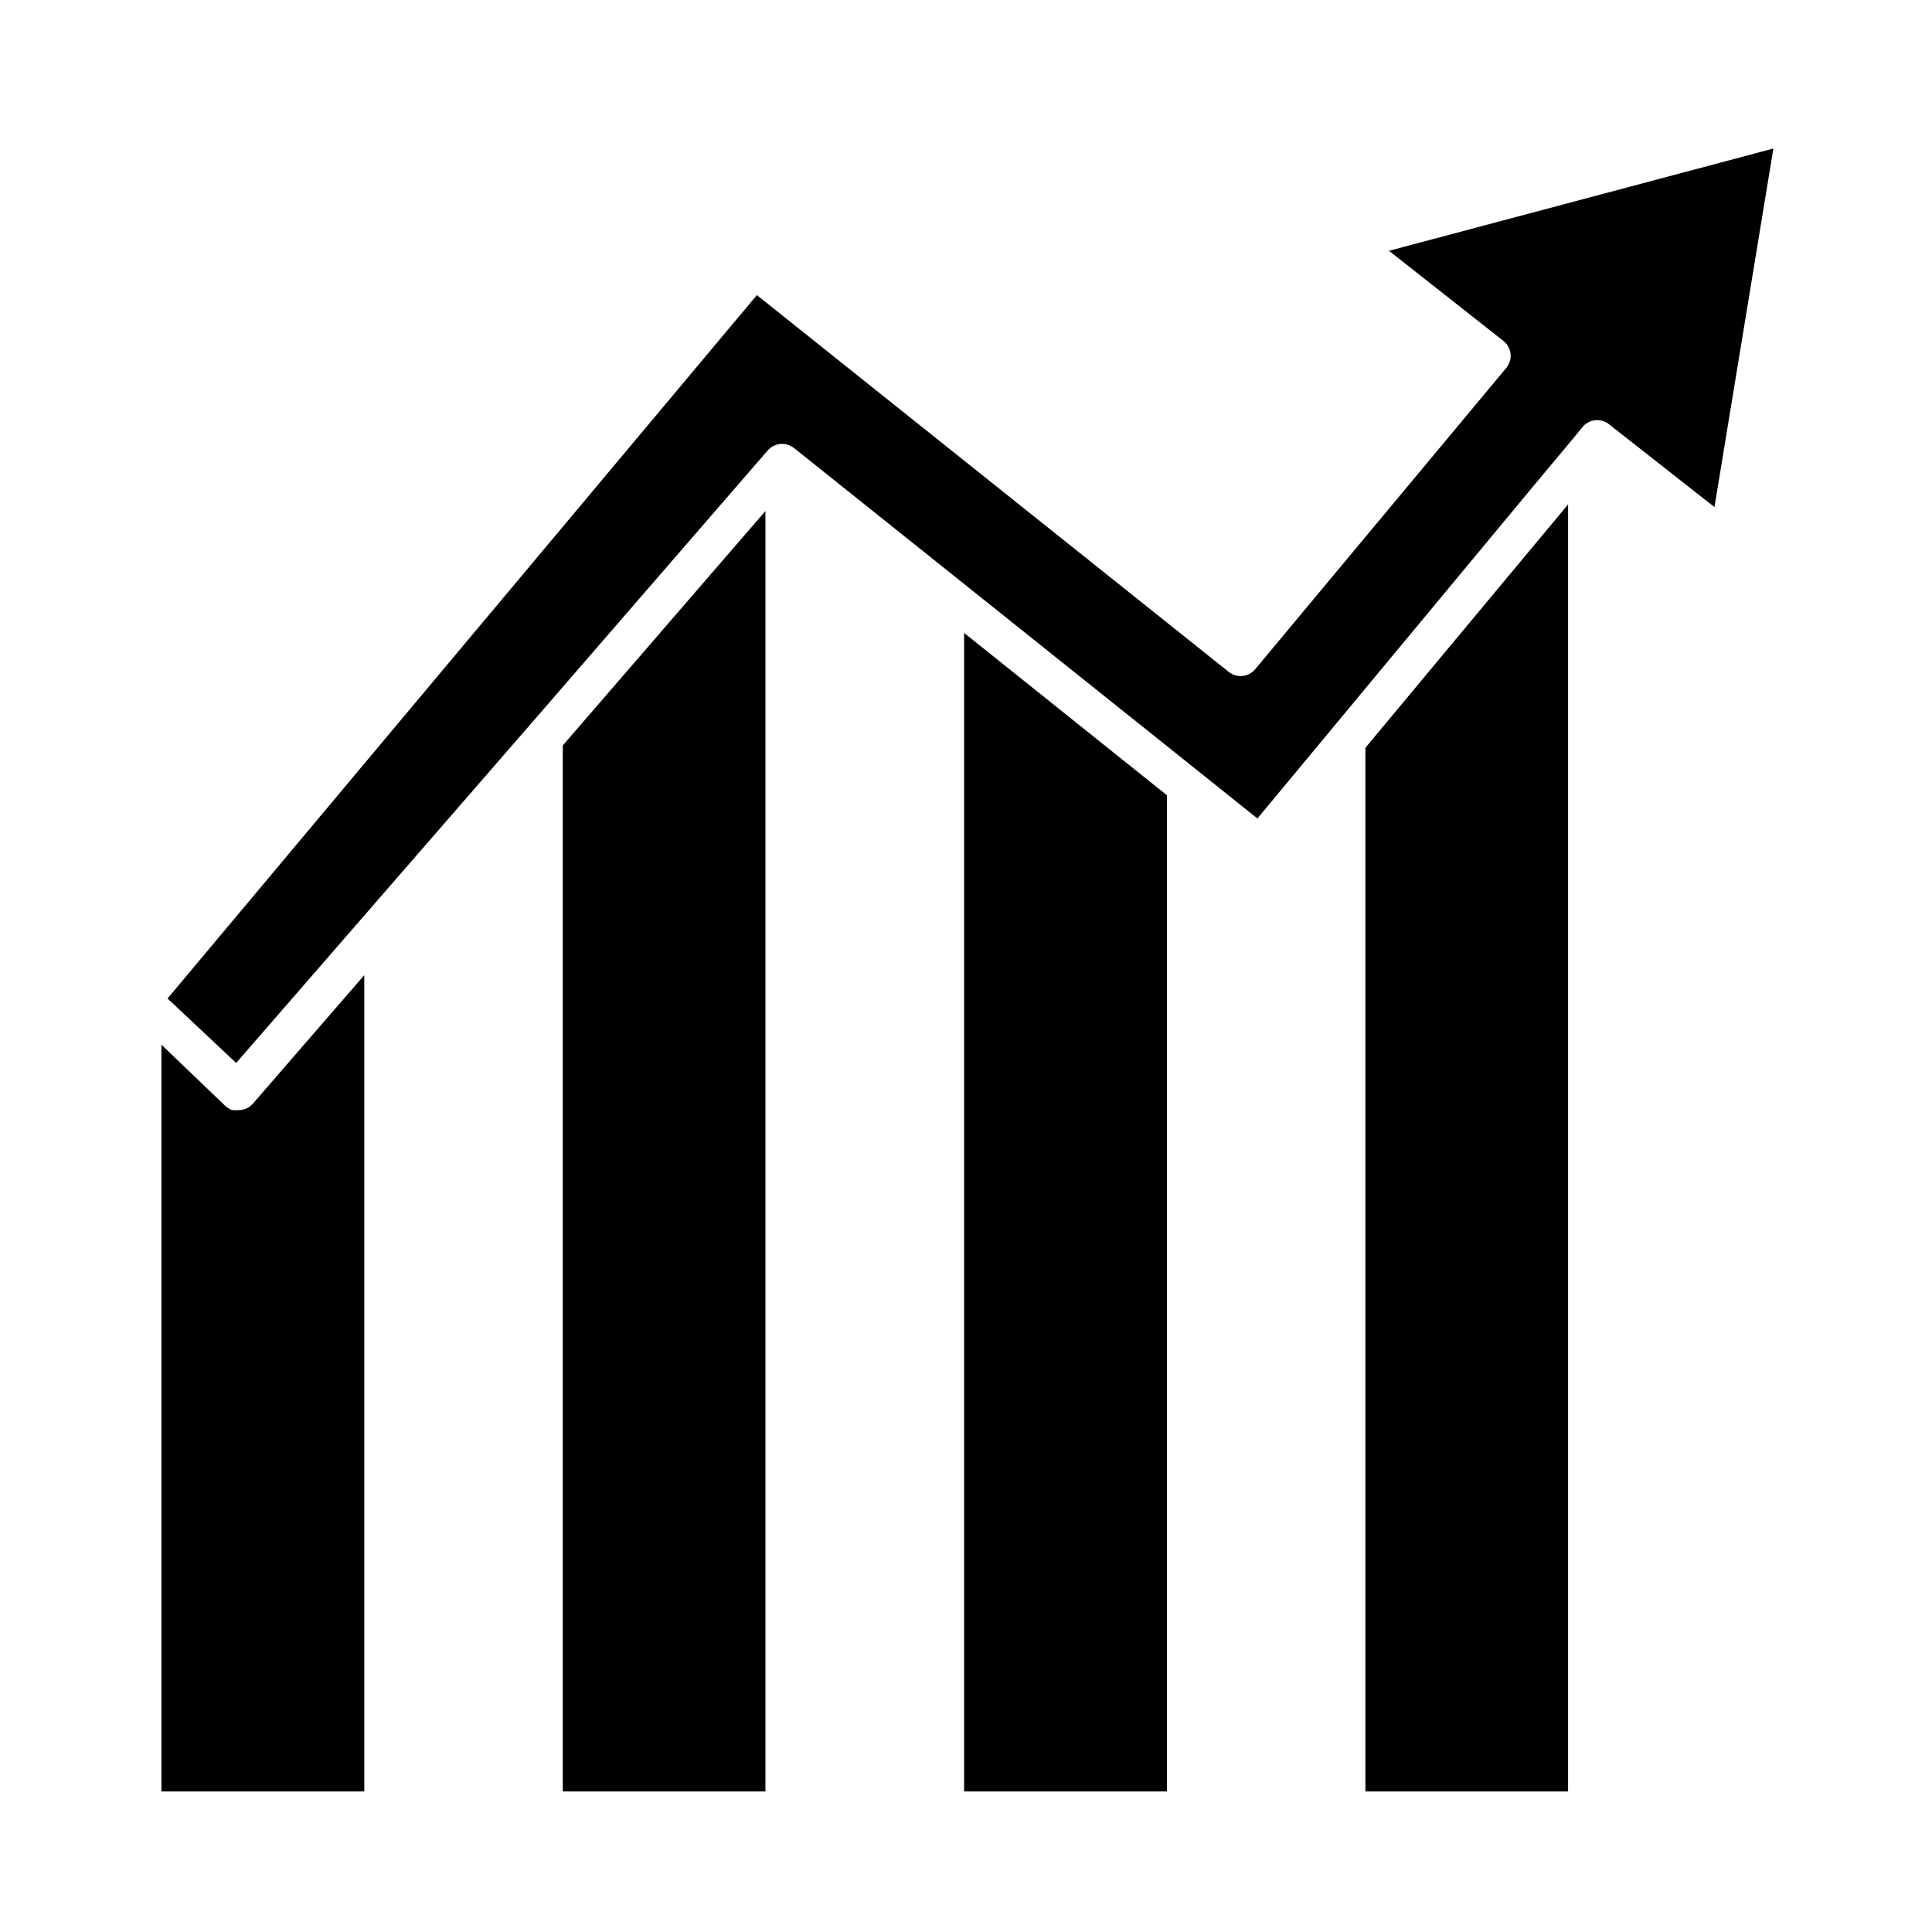 <?xml version="1.0" encoding="UTF-8"?>
<!-- Uploaded to: ICON Repo, www.svgrepo.com, Generator: ICON Repo Mixer Tools -->
<svg fill="#000000" width="800px" height="800px" version="1.1" viewBox="144 144 512 512" xmlns="http://www.w3.org/2000/svg">
 <g>
  <path d="m399.5 311.73v307.02h53.754v-264l-16.121-12.898z"/>
  <path d="m505.85 618.75h53.707v-341.08l-53.707 64.488z"/>
  <path d="m542.43 234.35c1.059 0.84 1.738 2.07 1.879 3.418 0.145 1.344-0.262 2.691-1.125 3.734l-66.551 79.855c-1.758 2.094-4.863 2.41-7.004 0.703l-125.05-99.855-156.18 186.41 18.188 17.078 77.535-89.223 63.332-73.102c1.738-2.004 4.738-2.312 6.852-0.707l0.656 0.504 80.305 64.184 26.348 21.059 15.617 12.496 73.91-89.023 9.473-11.336 2.769-3.375c1.742-2.113 4.852-2.449 7.004-0.754l27.961 21.965 15.617-95.02-101.87 27.105z"/>
  <path d="m293.14 341.55v277.2h53.707v-339.32l-4.535 5.238z"/>
  <path d="m207.54 438.19h-0.25c-0.418 0.051-0.844 0.051-1.262 0h-0.504c-0.629-0.227-1.211-0.566-1.711-1.008l-17.031-16.324v197.9h53.758v-216.34l-29.473 34.008c-0.887 1.039-2.16 1.676-3.527 1.762z"/>
 </g>
</svg>